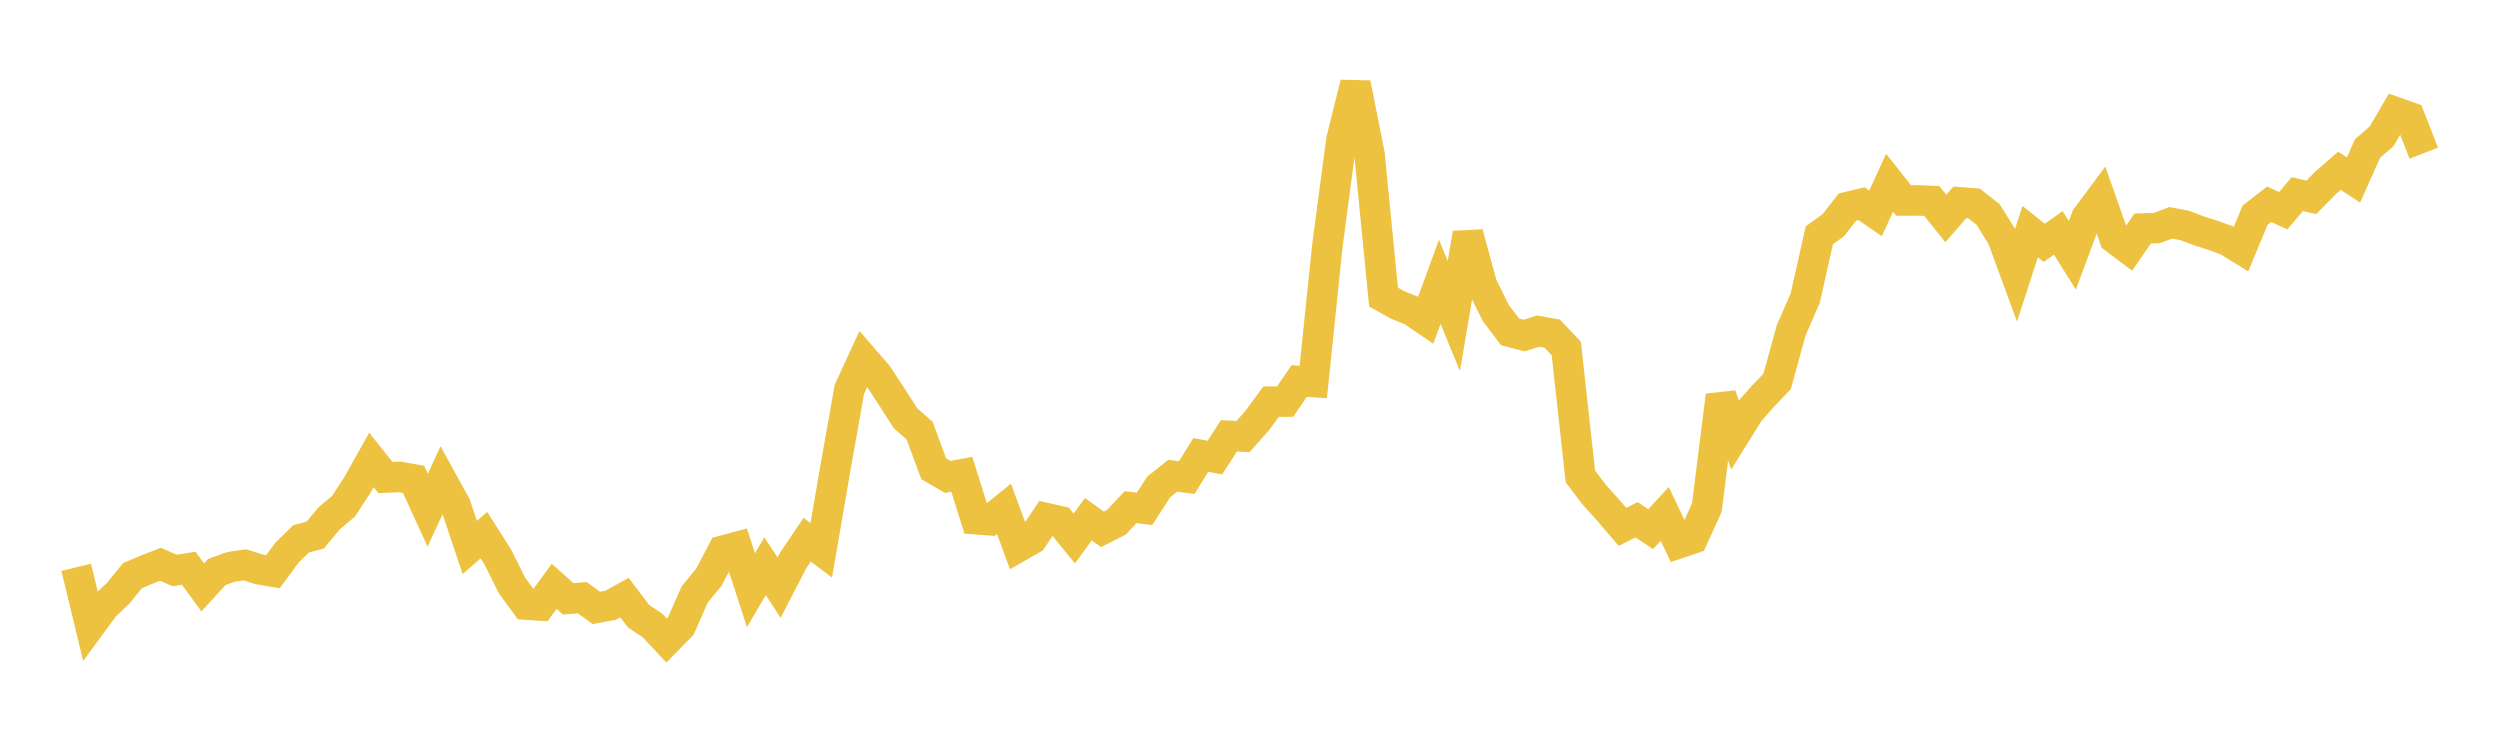 <svg width="164" height="48" xmlns="http://www.w3.org/2000/svg" xmlns:xlink="http://www.w3.org/1999/xlink"><path fill="none" stroke="rgb(237,194,64)" stroke-width="2" d="M5,37.215L5.922,41.036L6.844,39.781L7.766,38.899L8.689,37.763L9.611,37.371L10.533,37.015L11.455,37.424L12.377,37.276L13.299,38.534L14.222,37.525L15.144,37.189L16.066,37.054L16.988,37.347L17.91,37.503L18.832,36.245L19.754,35.347L20.677,35.101L21.599,33.994L22.521,33.223L23.443,31.816L24.365,30.17L25.287,31.329L26.21,31.283L27.132,31.448L28.054,33.471L28.976,31.487L29.898,33.168L30.82,35.915L31.743,35.102L32.665,36.55L33.587,38.41L34.509,39.665L35.431,39.723L36.353,38.462L37.275,39.284L38.198,39.208L39.12,39.878L40.042,39.711L40.964,39.201L41.886,40.42L42.808,41.037L43.731,42.02L44.653,41.077L45.575,38.989L46.497,37.872L47.419,36.125L48.341,35.878L49.263,38.717L50.186,37.143L51.108,38.549L52.03,36.767L52.952,35.403L53.874,36.1L54.796,30.745L55.719,25.537L56.641,23.537L57.563,24.604L58.485,26.006L59.407,27.443L60.329,28.251L61.251,30.751L62.174,31.285L63.096,31.115L64.018,34.06L64.94,34.129L65.862,33.384L66.784,35.887L67.707,35.359L68.629,33.987L69.551,34.195L70.473,35.324L71.395,34.06L72.317,34.725L73.24,34.256L74.162,33.271L75.084,33.378L76.006,31.949L76.928,31.211L77.85,31.329L78.772,29.846L79.695,30.017L80.617,28.59L81.539,28.639L82.461,27.604L83.383,26.349L84.305,26.345L85.228,24.994L86.15,25.061L87.072,16.151L87.994,9.196L88.916,5.468L89.838,10.102L90.76,19.488L91.683,20.004L92.605,20.375L93.527,21.002L94.449,18.489L95.371,20.733L96.293,15.305L97.216,18.701L98.138,20.557L99.06,21.769L99.982,22.011L100.904,21.721L101.826,21.888L102.749,22.86L103.671,31.255L104.593,32.466L105.515,33.488L106.437,34.565L107.359,34.094L108.281,34.713L109.204,33.71L110.126,35.639L111.048,35.328L111.97,33.293L112.892,25.942L113.814,28.514L114.737,27.027L115.659,25.981L116.581,25.015L117.503,21.668L118.425,19.549L119.347,15.438L120.269,14.768L121.192,13.582L122.114,13.363L123.036,13.998L123.958,11.988L124.88,13.153L125.802,13.147L126.725,13.185L127.647,14.332L128.569,13.273L129.491,13.343L130.413,14.064L131.335,15.531L132.257,18.039L133.18,15.194L134.102,15.932L135.024,15.276L135.946,16.747L136.868,14.272L137.79,13.029L138.713,15.639L139.635,16.333L140.557,14.992L141.479,14.964L142.401,14.618L143.323,14.791L144.246,15.141L145.168,15.434L146.09,15.772L147.012,16.339L147.934,14.114L148.856,13.398L149.778,13.824L150.701,12.736L151.623,12.946L152.545,12.007L153.467,11.202L154.389,11.807L155.311,9.739L156.234,8.942L157.156,7.361L158.078,7.687L159,10.048"></path></svg>